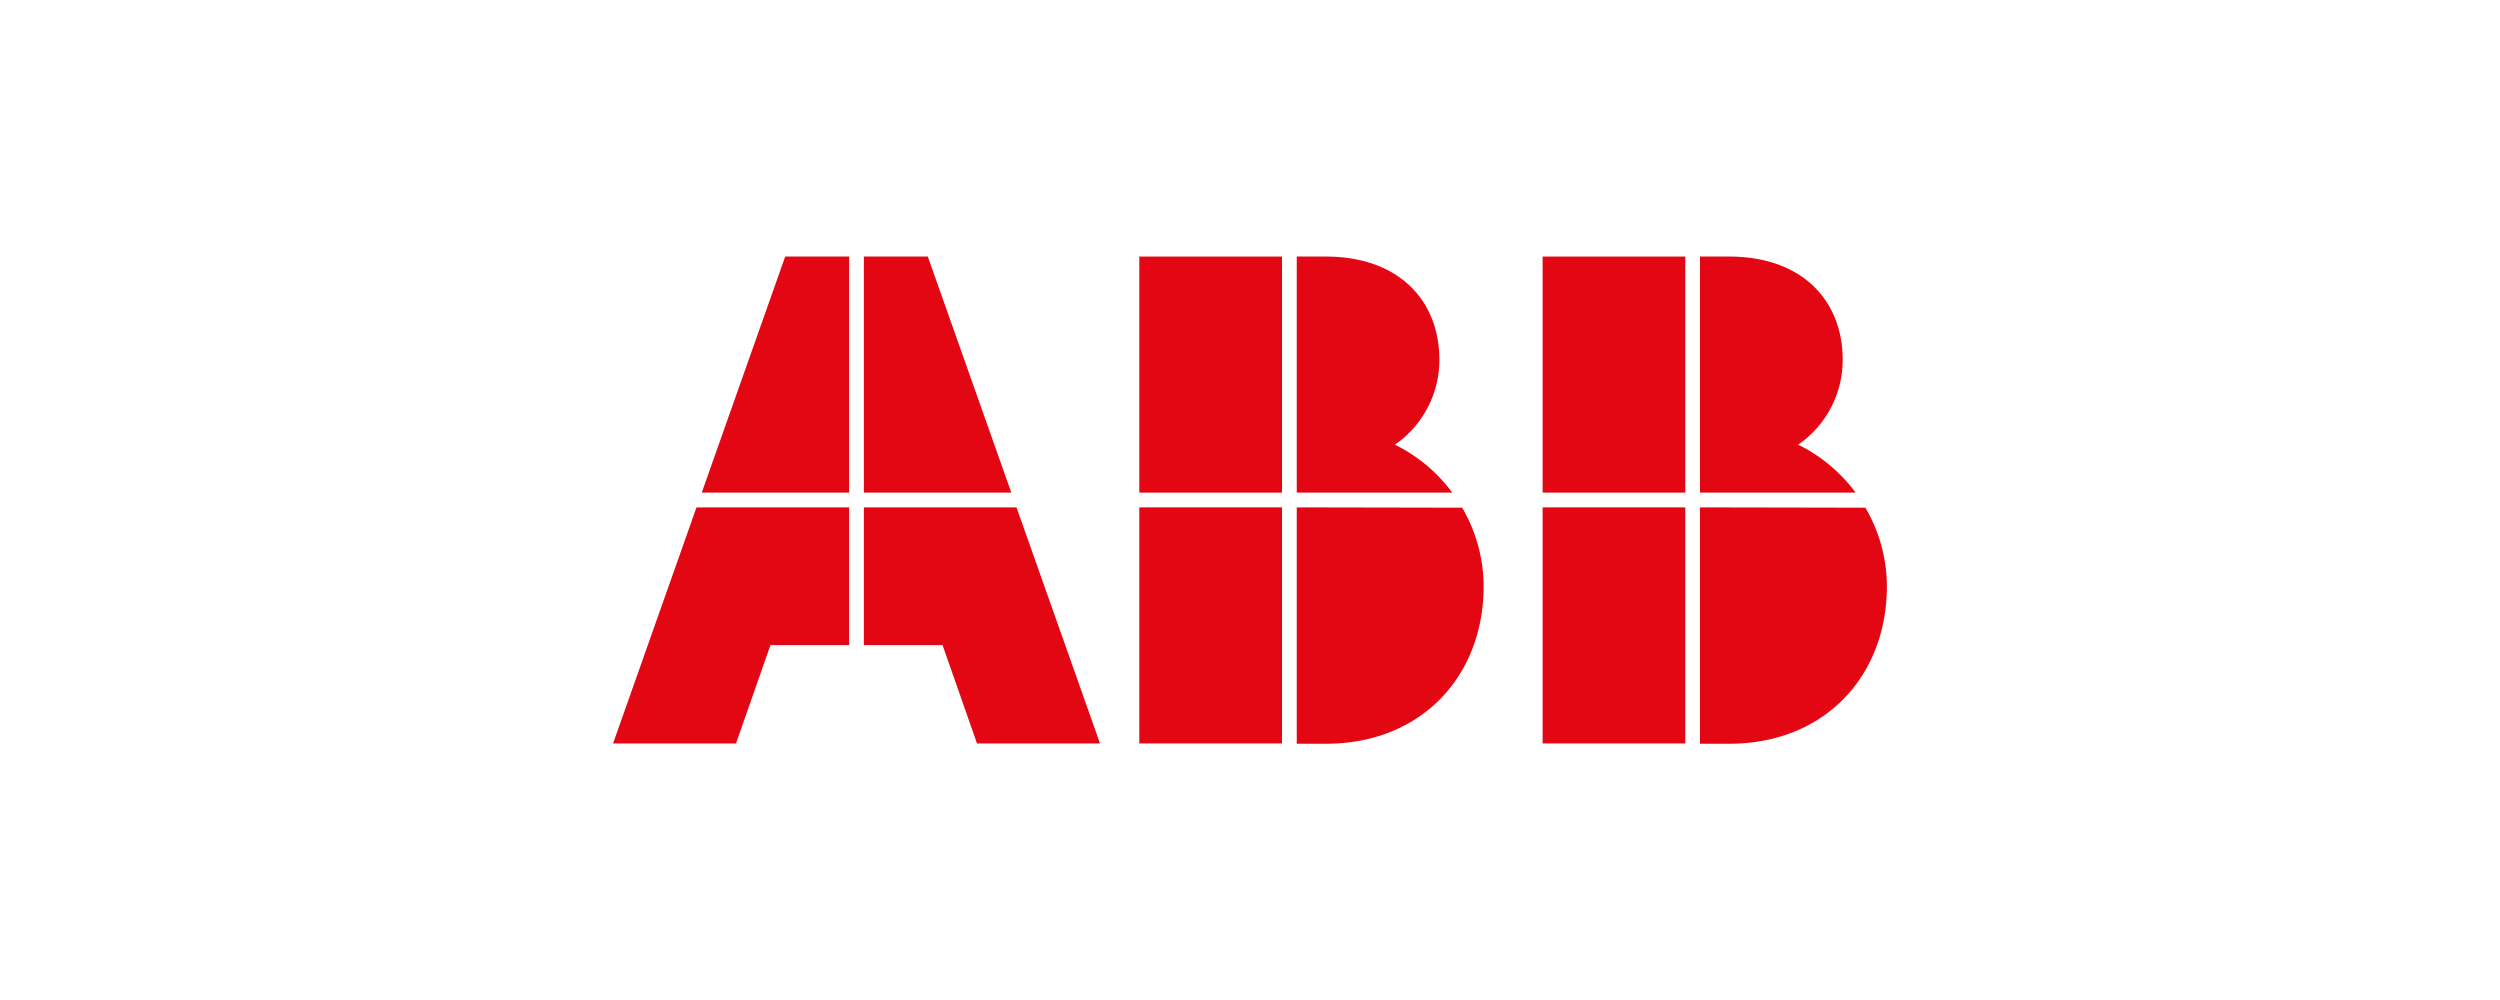 <svg id="Capa_1" data-name="Capa 1" xmlns="http://www.w3.org/2000/svg" viewBox="0 0 400 160"><defs><style>.cls-1{fill:#e30613;}</style></defs><path class="cls-1" d="M296.9,78.82a25.31,25.31,0,0,0-9.19-7.67,16.49,16.49,0,0,0,7.12-13.58c0-9.42-6.41-16.52-18.18-16.52H272V78.82Z"/><polygon class="cls-1" points="269.65 78.82 269.65 41.05 246.82 41.05 246.82 78.82 269.65 78.82 269.65 78.82"/><polygon class="cls-1" points="246.82 81.18 246.82 118.95 269.65 118.95 269.65 81.18 246.82 81.18 246.82 81.18"/><path class="cls-1" d="M272,81.18V119h4.64c15.47,0,25.26-11,25.26-25.18a24.92,24.92,0,0,0-3.44-12.59Z"/><polygon class="cls-1" points="161.81 78.82 148.45 41.05 138.22 41.05 138.22 78.82 161.81 78.82 161.81 78.82"/><polygon class="cls-1" points="135.86 78.82 135.86 41.05 125.63 41.05 112.28 78.82 135.86 78.82 135.86 78.82"/><polygon class="cls-1" points="135.86 81.18 111.44 81.18 98.09 118.95 117.76 118.95 123.27 103.22 135.86 103.22 135.86 81.18 135.86 81.18"/><polygon class="cls-1" points="138.22 81.18 138.22 103.22 150.81 103.22 156.32 118.95 176 118.95 162.64 81.18 138.22 81.18 138.22 81.18"/><path class="cls-1" d="M232.36,78.82a25.2,25.2,0,0,0-9.18-7.67,16.49,16.49,0,0,0,7.12-13.58c0-9.42-6.41-16.52-18.18-16.52h-4.64V78.82Z"/><polygon class="cls-1" points="205.12 78.82 205.12 41.05 182.29 41.05 182.29 78.82 205.12 78.82 205.12 78.82"/><polygon class="cls-1" points="182.29 81.18 182.29 118.95 205.12 118.95 205.12 81.18 182.29 81.18 182.29 81.18"/><path class="cls-1" d="M207.48,81.18V119h4.64c15.47,0,25.26-11,25.26-25.18a24.92,24.92,0,0,0-3.44-12.59Z"/></svg>